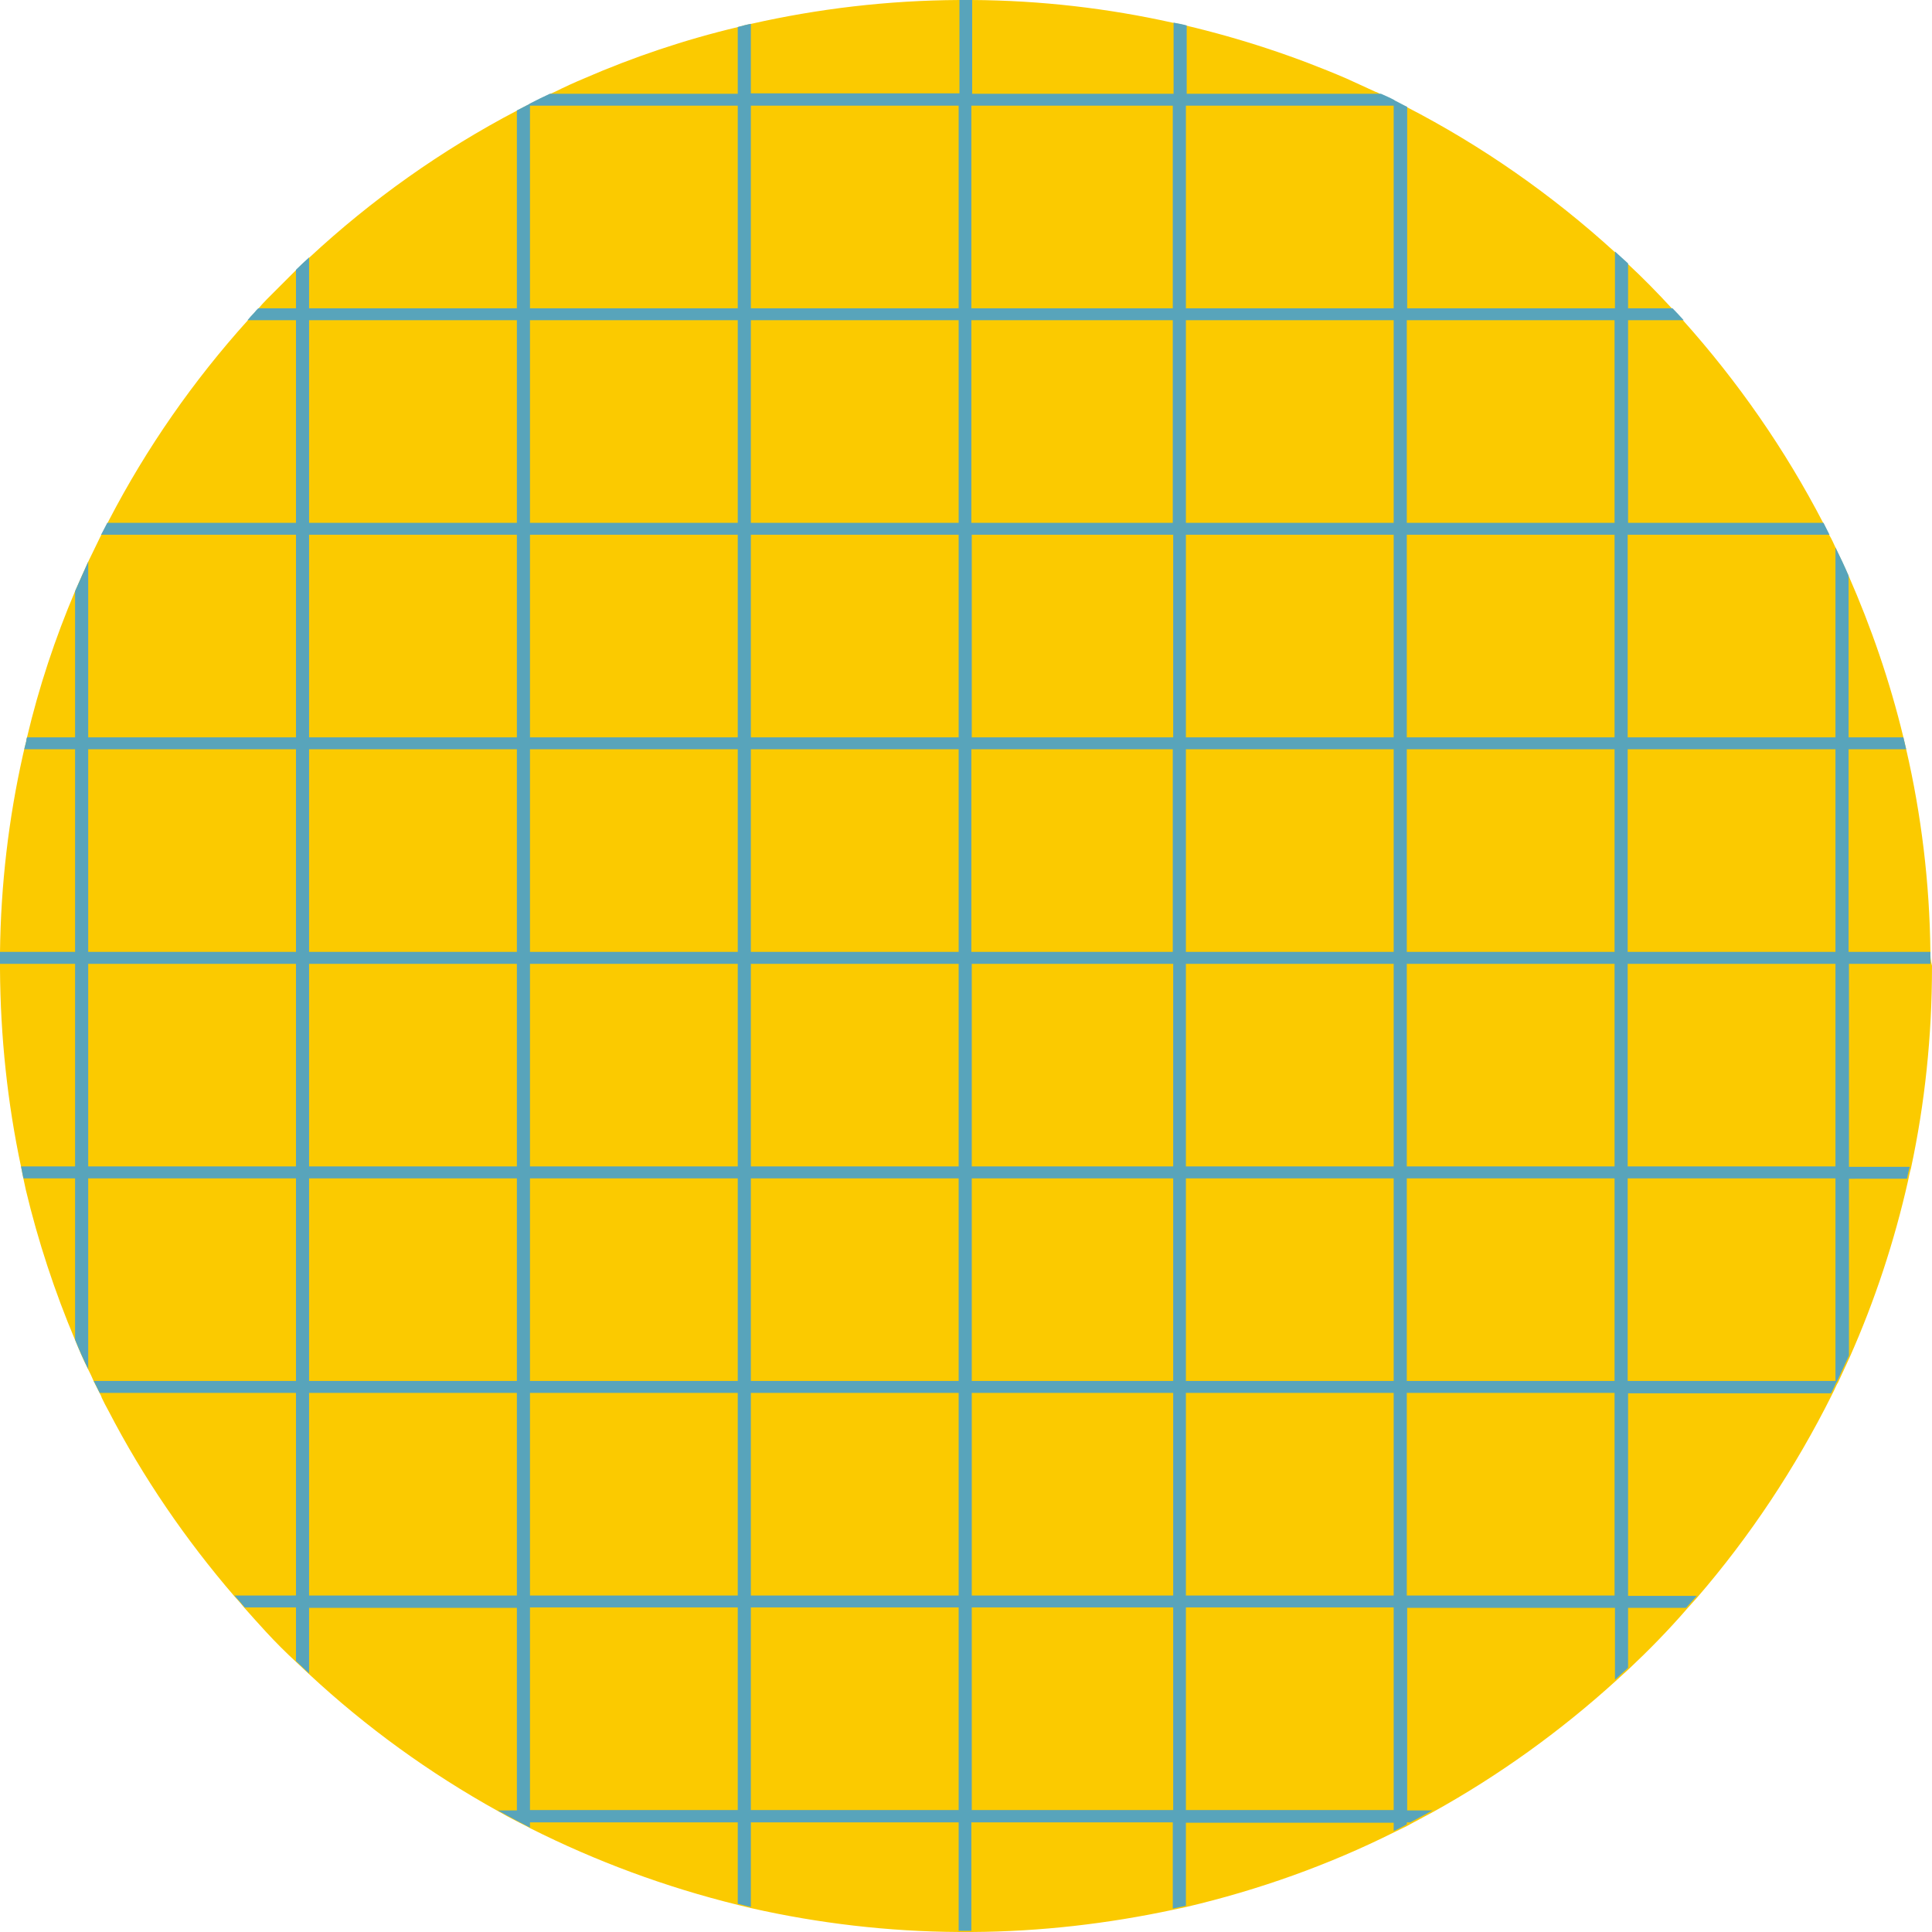 <?xml version="1.0" encoding="UTF-8" standalone="no"?><svg xmlns="http://www.w3.org/2000/svg" xmlns:xlink="http://www.w3.org/1999/xlink" fill="#000000" height="486.3" preserveAspectRatio="xMidYMid meet" version="1" viewBox="-0.0 0.0 486.3 486.3" width="486.3" zoomAndPan="magnify"><g><g id="change1_1"><path d="M485.9,239.6c-0.2-17.5-2.3-34.6-6.1-51c-0.2-1-0.5-2-0.7-3c-3.4-14.1-8.1-27.7-13.8-40.7 c-1.1-2.4-2.2-4.7-3.3-7.1c-0.5-1.1-1-2.2-1.6-3.2c-0.5-1-1-2-1.5-3c-9.6-18.5-21.5-35.6-35.3-51c-0.9-1-1.8-2-2.8-3 c-3.6-3.9-7.3-7.7-11.2-11.3c-1.1-1-2.2-2-3.3-3c-15.7-14.3-33.3-26.6-52.3-36.4c-0.2-0.1-0.4-0.2-0.6-0.3 c-0.9-0.5-1.8-0.9-2.7-1.4c-1.1-0.6-2.3-1.1-3.4-1.6c-0.4-0.2-0.7-0.4-1.1-0.5c-2.4-1.1-4.8-2.2-7.2-3.3 c-13-5.6-26.6-10.1-40.6-13.4c-1.1-0.3-2.2-0.5-3.3-0.7C278.9,2.1,262,0.1,244.6,0c-0.5,0-1.1,0-1.6,0s-1.1,0-1.6,0 c-18,0.1-35.5,2.2-52.3,6c-1.1,0.2-2.2,0.5-3.3,0.8c-13.5,3.2-26.5,7.6-38.9,13c-2.4,1-4.8,2.1-7.2,3.3c-0.4,0.2-0.7,0.3-1.1,0.5 c-1.7,0.8-3.4,1.6-5.1,2.5c-0.3,0.2-0.6,0.3-1,0.5c-0.8,0.4-1.5,0.8-2.3,1.2c-19.1,10-36.7,22.5-52.3,37c-1.1,1-2.2,2-3.3,3.1 c-2.5,2.5-5,5-7.5,7.5c-0.7,0.7-1.4,1.5-2,2.2c-0.3,0.3-0.7,0.7-1,1.1c-0.6,0.6-1.2,1.3-1.7,1.9c-13.7,15.2-25.5,32.1-35,50.4 c-0.1,0.2-0.2,0.4-0.3,0.6c-0.5,0.9-0.9,1.8-1.4,2.7c-0.1,0.1-0.1,0.2-0.2,0.3c-1.1,2.3-2.2,4.5-3.3,6.8c-1.1,2.4-2.2,4.9-3.3,7.4 c-5,11.8-9.1,24.1-12.1,36.8c-0.1,0.3-0.2,0.7-0.2,1c-0.2,0.7-0.3,1.3-0.5,2c-0.1,0.4-0.2,0.8-0.3,1.3c-3.6,16-5.6,32.7-5.8,49.8 c0,0.3,0,0.6,0,0.9c0,0.7,0,1.4,0,2.1v1.2c0.1,17.1,1.9,33.8,5.3,49.8c0.2,0.8,0.3,1.7,0.5,2.5c0,0.2,0.1,0.3,0.1,0.5 c0.2,0.9,0.4,1.9,0.6,2.8c3.1,13,7.3,25.7,12.4,37.8c1,2.5,2.1,5,3.3,7.4c0.5,1,1,2,1.4,3c0.5,1,1,2,1.5,3c0.2,0.4,0.4,0.7,0.5,1.1 c0.5,1.1,1.1,2.2,1.7,3.3c8.7,16.8,19.4,32.4,31.7,46.7c0.9,1,1.8,2,2.6,3c0.8,0.9,1.6,1.8,2.4,2.7c1,1.1,2,2.2,3,3.3 c2.4,2.6,4.9,5.1,7.5,7.5c1.1,1,2.2,2.1,3.3,3.1c14.3,13.3,30.3,24.9,47.6,34.5c1.6,0.9,3.2,1.8,4.8,2.6c0.3,0.1,0.5,0.3,0.8,0.4 c0.8,0.4,1.6,0.8,2.5,1.3c16.5,8.3,34,14.8,52.3,19.3c1.1,0.3,2.2,0.5,3.3,0.8c16.8,3.8,34.4,5.9,52.3,6c0.5,0,1.1,0,1.6,0 s1.1,0,1.6,0c17.4-0.1,34.3-2.1,50.7-5.6c1.1-0.2,2.2-0.5,3.3-0.7c18.3-4.3,35.9-10.6,52.3-18.8c1.1-0.5,2.2-1.1,3.3-1.6 c0.3-0.2,0.6-0.3,0.9-0.5c1.9-1,3.7-2,5.6-3c16.6-9.2,32-20.3,45.9-32.9c1.1-1,2.2-2,3.3-3c5.1-4.8,10-9.8,14.6-15.1 c0.9-1,1.8-2,2.7-3c13.3-15.4,24.7-32.6,33.9-51c0.4-0.8,0.8-1.6,1.2-2.5c0.1-0.2,0.2-0.4,0.3-0.5c1-2.2,2-4.3,3-6.5 c6.3-14.2,11.2-29,14.7-44.5c0.2-1,0.4-2,0.7-3c3.5-16.3,5.3-33.3,5.3-50.6v-0.4C485.9,241.6,485.9,240.6,485.9,239.6z" fill="#fbca00"/></g><g id="change2_1"><path d="M465.3,242.6h20.6c0-1,0-2,0-3h-20.6v-51h14.5c-0.2-1-0.5-2-0.7-3h-13.8v-40.7c-1-2.4-2.1-4.7-3.3-7.1v47.8 h-52.3v-51h50.8c-0.5-1-1-2-1.5-3h-49.2v-51h14c-0.9-1-1.8-2-2.8-3h-11.2V66.3c-1.1-1-2.2-2-3.3-3v14.3h-52.3V26.9 c-0.2-0.1-0.4-0.2-0.6-0.3h0c-0.8-0.4-1.7-0.9-2.5-1.3c0,0-0.1,0-0.1-0.1v0c0,0,0,0,0,0c-1.1-0.6-2.3-1.1-3.4-1.6h-48.9V6.4 c-1.1-0.3-2.2-0.5-3.3-0.7v17.9h-50.7V0c-0.5,0-1.1,0-1.6,0s-1.1,0-1.6,0v23.5H189V6c-1.1,0.2-2.2,0.5-3.3,0.8v16.8h-47.3 c-1.7,0.8-3.4,1.6-5.1,2.5c0,0-0.1,0-0.1,0.1c-1,0.5-2.1,1.1-3.1,1.6v49.8H77.8V64.8c-1.1,1-2.2,2-3.3,3.1v9.7H65 c-0.3,0.3-0.7,0.7-1,1.1c-0.6,0.6-1.2,1.3-1.7,1.9h12.2v51H27c-0.5,0.9-0.9,1.8-1.4,2.7c-0.1,0.1-0.1,0.2-0.2,0.3h49.1v51H22.2 v-44.2c-1.1,2.4-2.2,4.9-3.3,7.4v36.8H6.8c-0.1,0.3-0.2,0.7-0.2,1c-0.2,0.7-0.3,1.3-0.5,2h12.8v51H0c0,0.3,0,0.6,0,0.9 c0,0.7,0,1.4,0,2.1h18.9v51H5.3c0.2,0.8,0.3,1.7,0.5,2.5c0,0.2,0.1,0.3,0.1,0.5h13v40.6c1,2.5,2.1,5,3.3,7.4v-48h52.3v51H23.6 c0.5,1,1,2,1.5,3h49.4v51H59c0.9,1,1.8,2,2.6,3h12.9v13.5c1.1,1,2.2,2.1,3.3,3.1v-16.5h52.3v51h-4.8c1.6,0.9,3.2,1.7,4.8,2.6v0 c1.1,0.6,2.2,1.1,3.3,1.7v-1.3h52.3v20.5c1.1,0.3,2.2,0.5,3.3,0.8v-21.3h52.3v27.3c0.5,0,1.1,0,1.6,0s1.1,0,1.6,0v-27.3h50.7v21.7 c1.1-0.2,2.2-0.5,3.3-0.7v-20.9h52.3v2.1c1.1-0.5,2.2-1.1,3.3-1.7v-0.5h0.9c1.9-1,3.7-2,5.6-3h-6.4v-51h52.3v18.1 c1.1-1,2.2-2,3.3-3v-15.1h14.6c0.9-1,1.8-2,2.7-3h-17.3v-51h51.1c0.4-0.8,0.8-1.6,1.2-2.5c0.1-0.2,0.2-0.4,0.3-0.5h0 c1-2.2,2-4.3,3-6.5v-44.5H480c0.2-1,0.4-2,0.7-3h-15.3V242.6z M462,293.6h-52.3v-51H462V293.6z M350.8,239.6h-52.3v-51h52.3V239.6z M354.1,188.6h52.3v51h-52.3V188.6z M244.6,185.6v-51h50.7v51H244.6z M295.2,188.6v51h-50.7v-51H295.2z M241.3,185.6H189v-51h52.3 V185.6z M241.3,188.6v51H189v-51H241.3z M241.3,242.6v51H189v-51H241.3z M241.3,296.6v51H189v-51H241.3z M244.6,296.6h50.7v51 h-50.7V296.6z M244.6,293.6v-51h50.7v51H244.6z M298.5,242.6h52.3v51h-52.3V242.6z M298.5,185.6v-51h52.3v51H298.5z M298.5,131.6 v-51h52.3v51H298.5z M295.2,131.6h-50.7v-51h50.7V131.6z M241.3,131.6H189v-51h52.3V131.6z M185.7,131.6h-52.3v-51h52.3V131.6z M185.7,134.6v51h-52.3v-51H185.7z M185.7,188.6v51h-52.3v-51H185.7z M130.1,239.6H77.8v-51h52.3V239.6z M130.1,242.6v51H77.8v-51 H130.1z M133.4,242.6h52.3v51h-52.3V242.6z M185.7,296.6v51h-52.3v-51H185.7z M185.7,350.6v51h-52.3v-51H185.7z M189,350.6h52.3v51 H189V350.6z M244.6,350.6h50.7v51h-50.7V350.6z M298.5,350.6h52.3v51h-52.3V350.6z M298.5,347.6v-51h52.3v51H298.5z M354.1,296.6 h52.3v51h-52.3V296.6z M354.1,293.6v-51h52.3v51H354.1z M462,188.6v51h-52.3v-51H462z M406.4,185.6h-52.3v-51h52.3V185.6z M406.4,80.6v51h-52.3v-51H406.4z M350.8,26.6v51h-52.3v-51H350.8z M295.2,26.6v51h-50.7v-51H295.2z M241.3,26.6v51H189v-51H241.3z M133.4,26.6h52.3v51h-52.3V26.6z M77.8,80.6h52.3v51H77.8V80.6z M77.8,134.6h52.3v51H77.8V134.6z M22.2,188.6h52.3v51H22.2V188.6z M22.2,293.6v-51h52.3v51H22.2z M77.8,296.6h52.3v51H77.8V296.6z M77.8,401.6v-51h52.3v51H77.8z M133.4,455.6v-51h52.3v51H133.4z M189,455.6v-51h52.3v51H189z M244.6,455.6v-51h50.7v51H244.6z M350.8,455.6h-52.3v-51h52.3V455.6z M406.4,401.6h-52.3v-51h52.3 V401.6z M462,347.6h-52.3v-51H462V347.6z" fill="#58a4bb"/></g></g></svg>